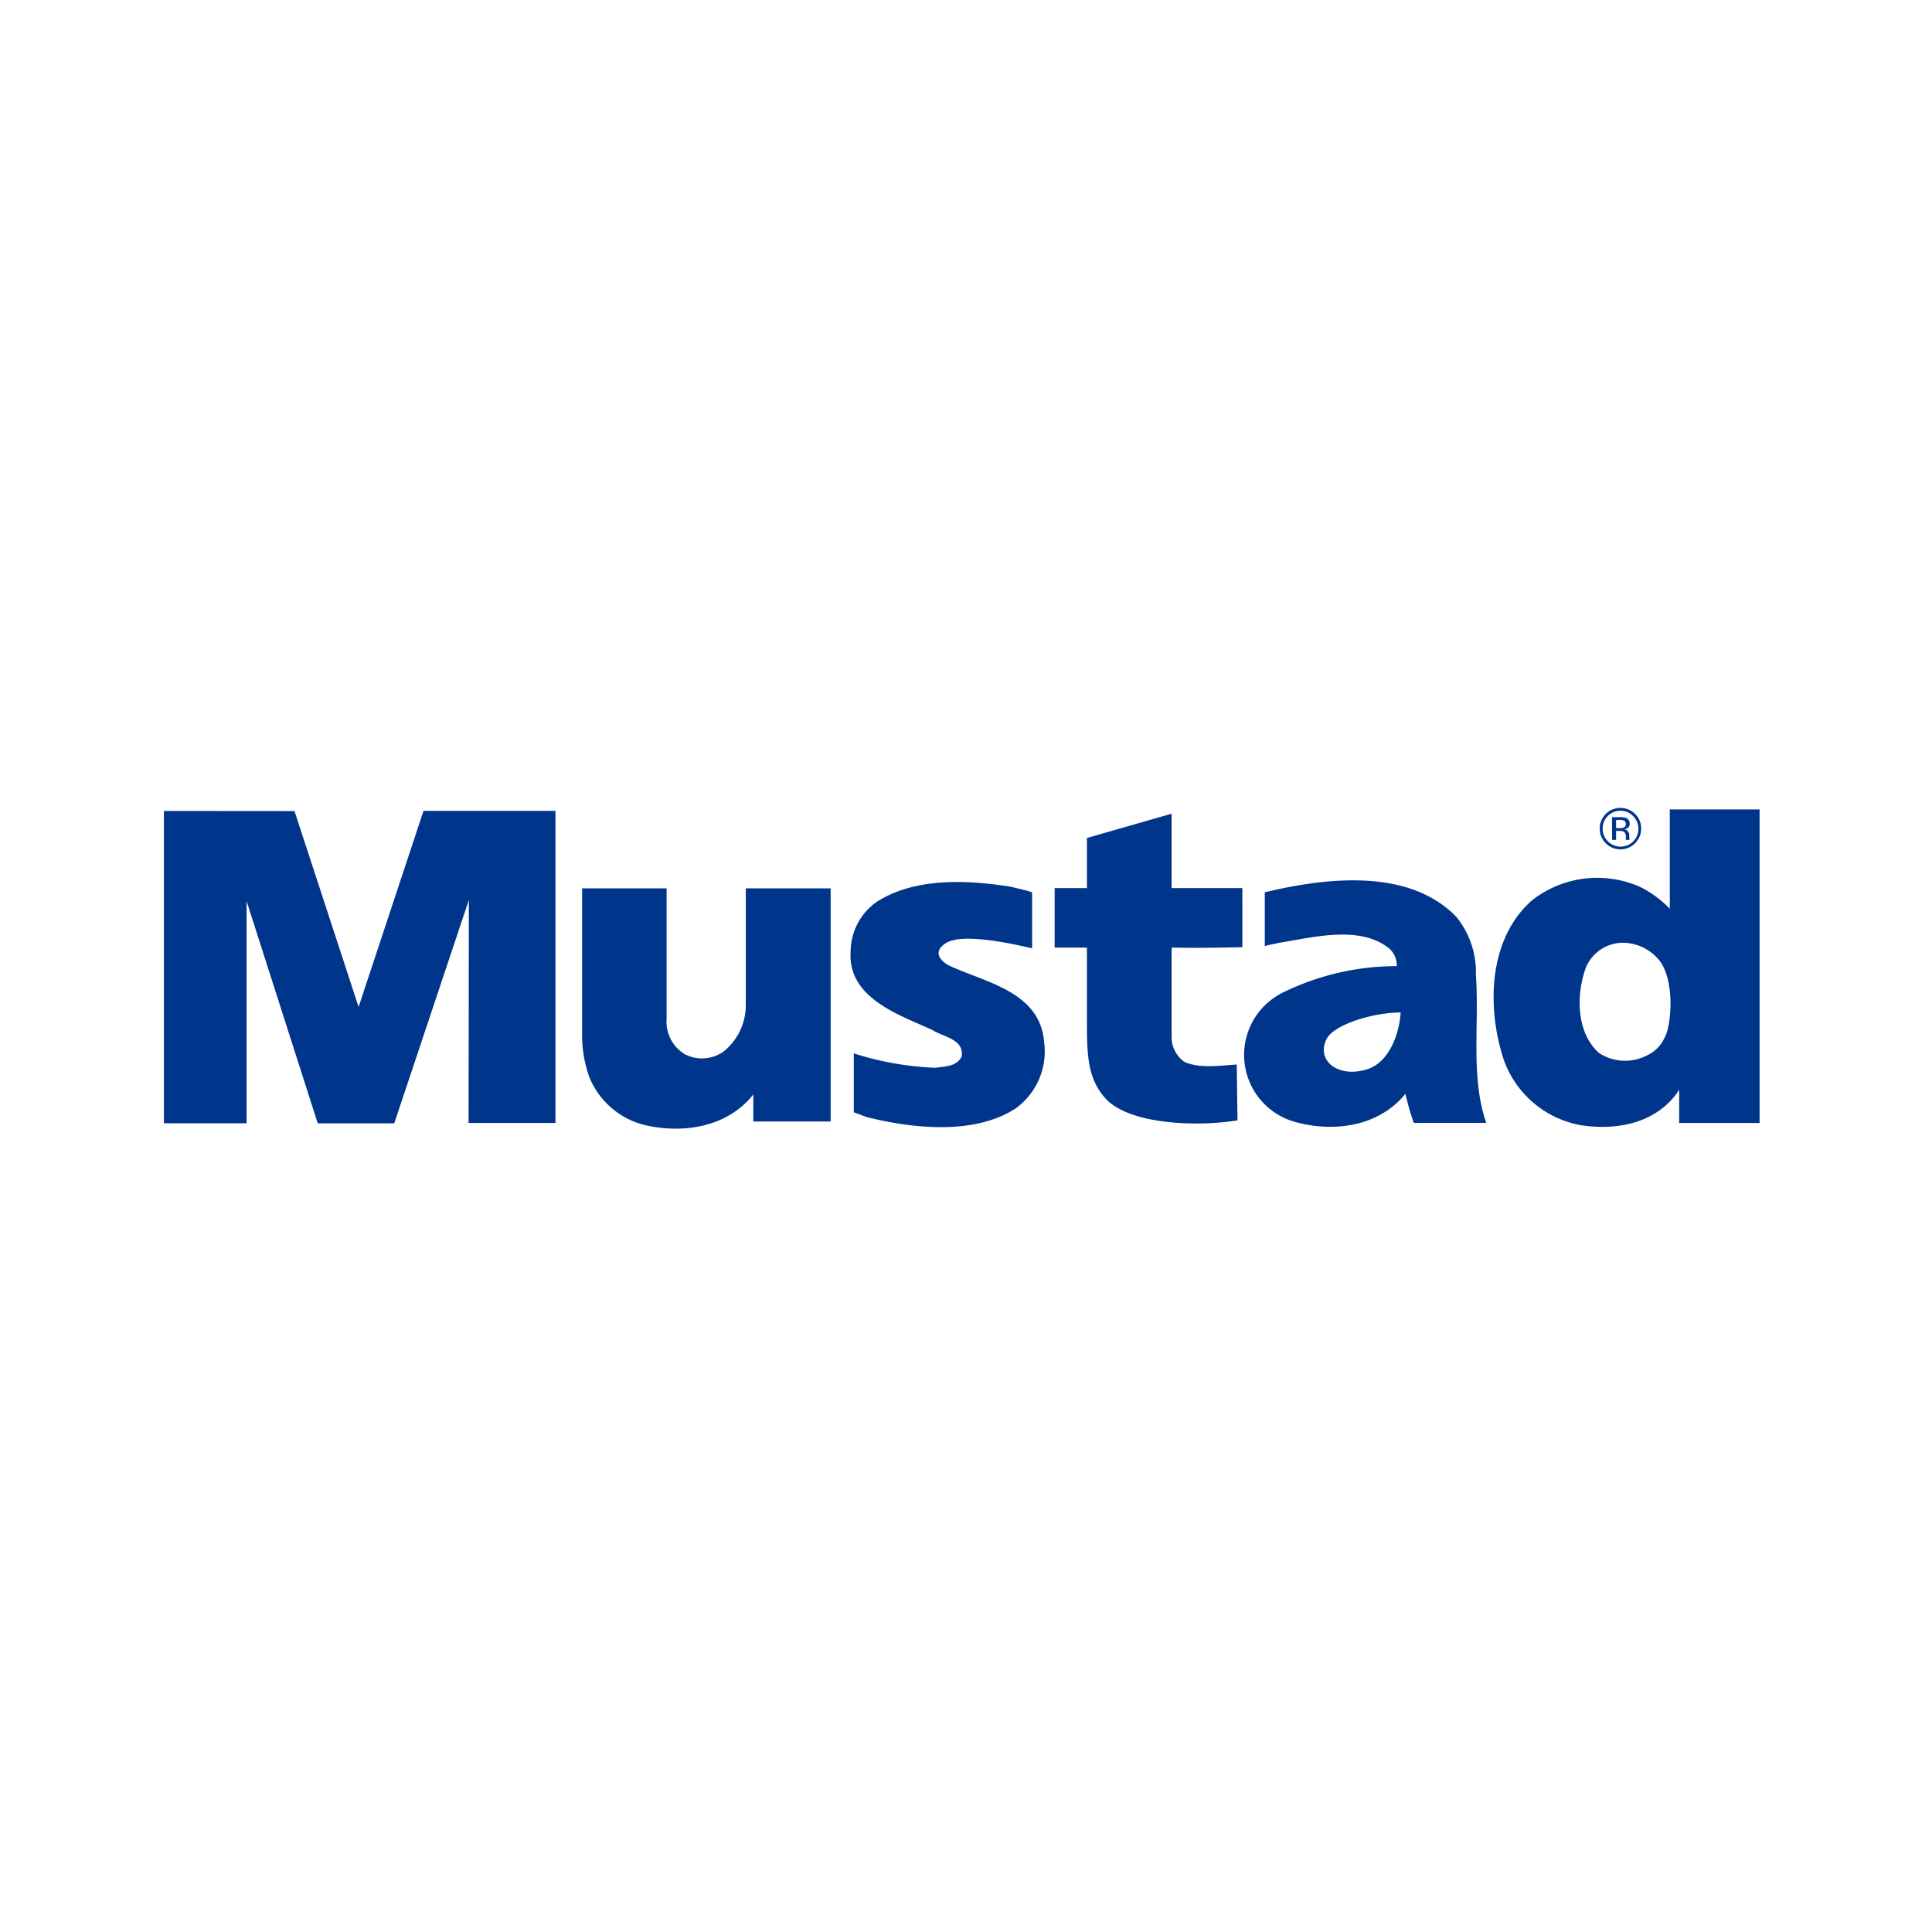 <svg xmlns="http://www.w3.org/2000/svg" width="165" height="165" viewBox="0 0 165 165"><g transform="translate(-5430 -1952)"><rect width="165" height="165" transform="translate(5430 1952)" fill="none"/><g transform="translate(5424.725 2001.816)"><path d="M745,19.871a1.525,1.525,0,1,1-2.153,2.16,1.489,1.489,0,0,1-.441-1.084A1.517,1.517,0,0,1,745,19.871Zm.176-.171a1.77,1.77,0,1,0,.518,1.248A1.71,1.71,0,0,0,745.178,19.7Zm-.99,1.166a.921.921,0,0,1-.325.043h-.308v-.7h.291a.884.884,0,0,1,.413.072.35.35,0,0,1-.071.588Zm-.975,1.048h.342v-.766h.27a.823.823,0,0,1,.381.062.476.476,0,0,1,.183.446v.154l.007.063c0,.008,0,.015,0,.022l0,.02h.32l-.012-.024a.306.306,0,0,1-.017-.1c0-.051-.005-.1-.005-.144V21.5a.534.534,0,0,0-.106-.3.474.474,0,0,0-.335-.19.739.739,0,0,0,.282-.094.423.423,0,0,0,.19-.383.482.482,0,0,0-.3-.491,1.482,1.482,0,0,0-.53-.07h-.679Z" transform="translate(-600.259)" fill="#00358c"/><path d="M704.552,46.711V43.876c-1.834,2.825-5.242,3.516-8.433,3.02a8.6,8.6,0,0,1-6.536-5.543c-1.466-4.4-1.38-10.331,2.394-13.653a9.027,9.027,0,0,1,9.339-1.1,9.513,9.513,0,0,1,2.431,1.812V19.933h7.67V46.711ZM703.3,39.433c.586-1,.884-4.7-.345-6.471a4.043,4.043,0,0,0-3.106-1.639,3.437,3.437,0,0,0-3.257,2.092c-.841,2.286-.862,5.543,1.1,7.312a4.042,4.042,0,0,0,4.1.216A3.014,3.014,0,0,0,703.3,39.433Z" transform="translate(-555.867 -0.622)" fill="#00358c"/><path d="M577.647,76.359a22.2,22.2,0,0,1-.712-2.482c-2.221,2.739-5.953,3.3-9.21,2.459a5.94,5.94,0,0,1-1.165-11.151,22.017,22.017,0,0,1,9.631-2.211,1.893,1.893,0,0,0-.658-1.521c-2.5-2.006-6.514-.927-9.382-.474-.41.108-.825.162-1.229.281V56.665c5.155-1.229,12.272-2.114,16.349,2.092a7.479,7.479,0,0,1,1.682,4.961c.3,4.162-.474,8.757.884,12.641Zm-1.122-9.427c-2.329,0-5.641,1.013-6.3,2.222-.965,1.774.844,3.421,3.416,2.637C575.489,71.227,576.4,68.873,576.526,66.932Z" transform="translate(-451.63 -30.278)" fill="#00358c"/><path d="M483.743,33.48c-2.135.043-3.885.075-6.042.032V41.3a2.616,2.616,0,0,0,1.076,1.963c1.272.6,3.063.323,4.486.237l.065,4.767c-3.688.6-9.317.286-11.259-1.855-1.534-1.692-1.6-3.656-1.6-6.54V33.512h-2.758V28.433h2.758V24.152l7.231-2.076v6.357h6.042Z" transform="translate(-372.365 -2.401)" fill="#00358c"/><path d="M378.972,75.841c-3.537,2.265-8.757,1.7-12.7.712l-1.089-.41V71.118a26.271,26.271,0,0,0,6.977,1.23c.82-.129,1.747-.087,2.222-.928.28-1.51-1.553-1.7-2.459-2.286-2.782-1.294-7.312-2.7-7.01-6.772a5.228,5.228,0,0,1,2.222-4.184c3.235-2.071,7.614-1.9,11.453-1.294.6.151,1.24.28,1.823.474v4.788c-2.34-.555-6.074-1.276-7.374-.442-1.5.965.221,1.882.221,1.882,3.084,1.467,7.81,2.205,8.177,6.541A6.005,6.005,0,0,1,378.972,75.841Z" transform="translate(-286.99 -30.97)" fill="#00358c"/><path d="M244.443,79.587V77.281c-2.243,2.847-6.12,3.394-9.42,2.575a6.879,6.879,0,0,1-4.616-4.141,10.7,10.7,0,0,1-.583-3.753V59.679h7.215V70.824a3.24,3.24,0,0,0,1.542,3.014,3.208,3.208,0,0,0,3.257-.173,5.056,5.056,0,0,0,1.963-4.033V59.679h7.247V79.587Z" transform="translate(-174.833 -33.626)" fill="#00358c"/><path d="M52.713,47.319H45.295l.021-19.043-6.37,19.071H32.411L26.335,28.37V47.346h-7.06V20.67l11.151.009L35.9,37.407l5.543-16.745H52.713Z" transform="translate(0 -1.227)" fill="#00358c"/></g></g></svg>
